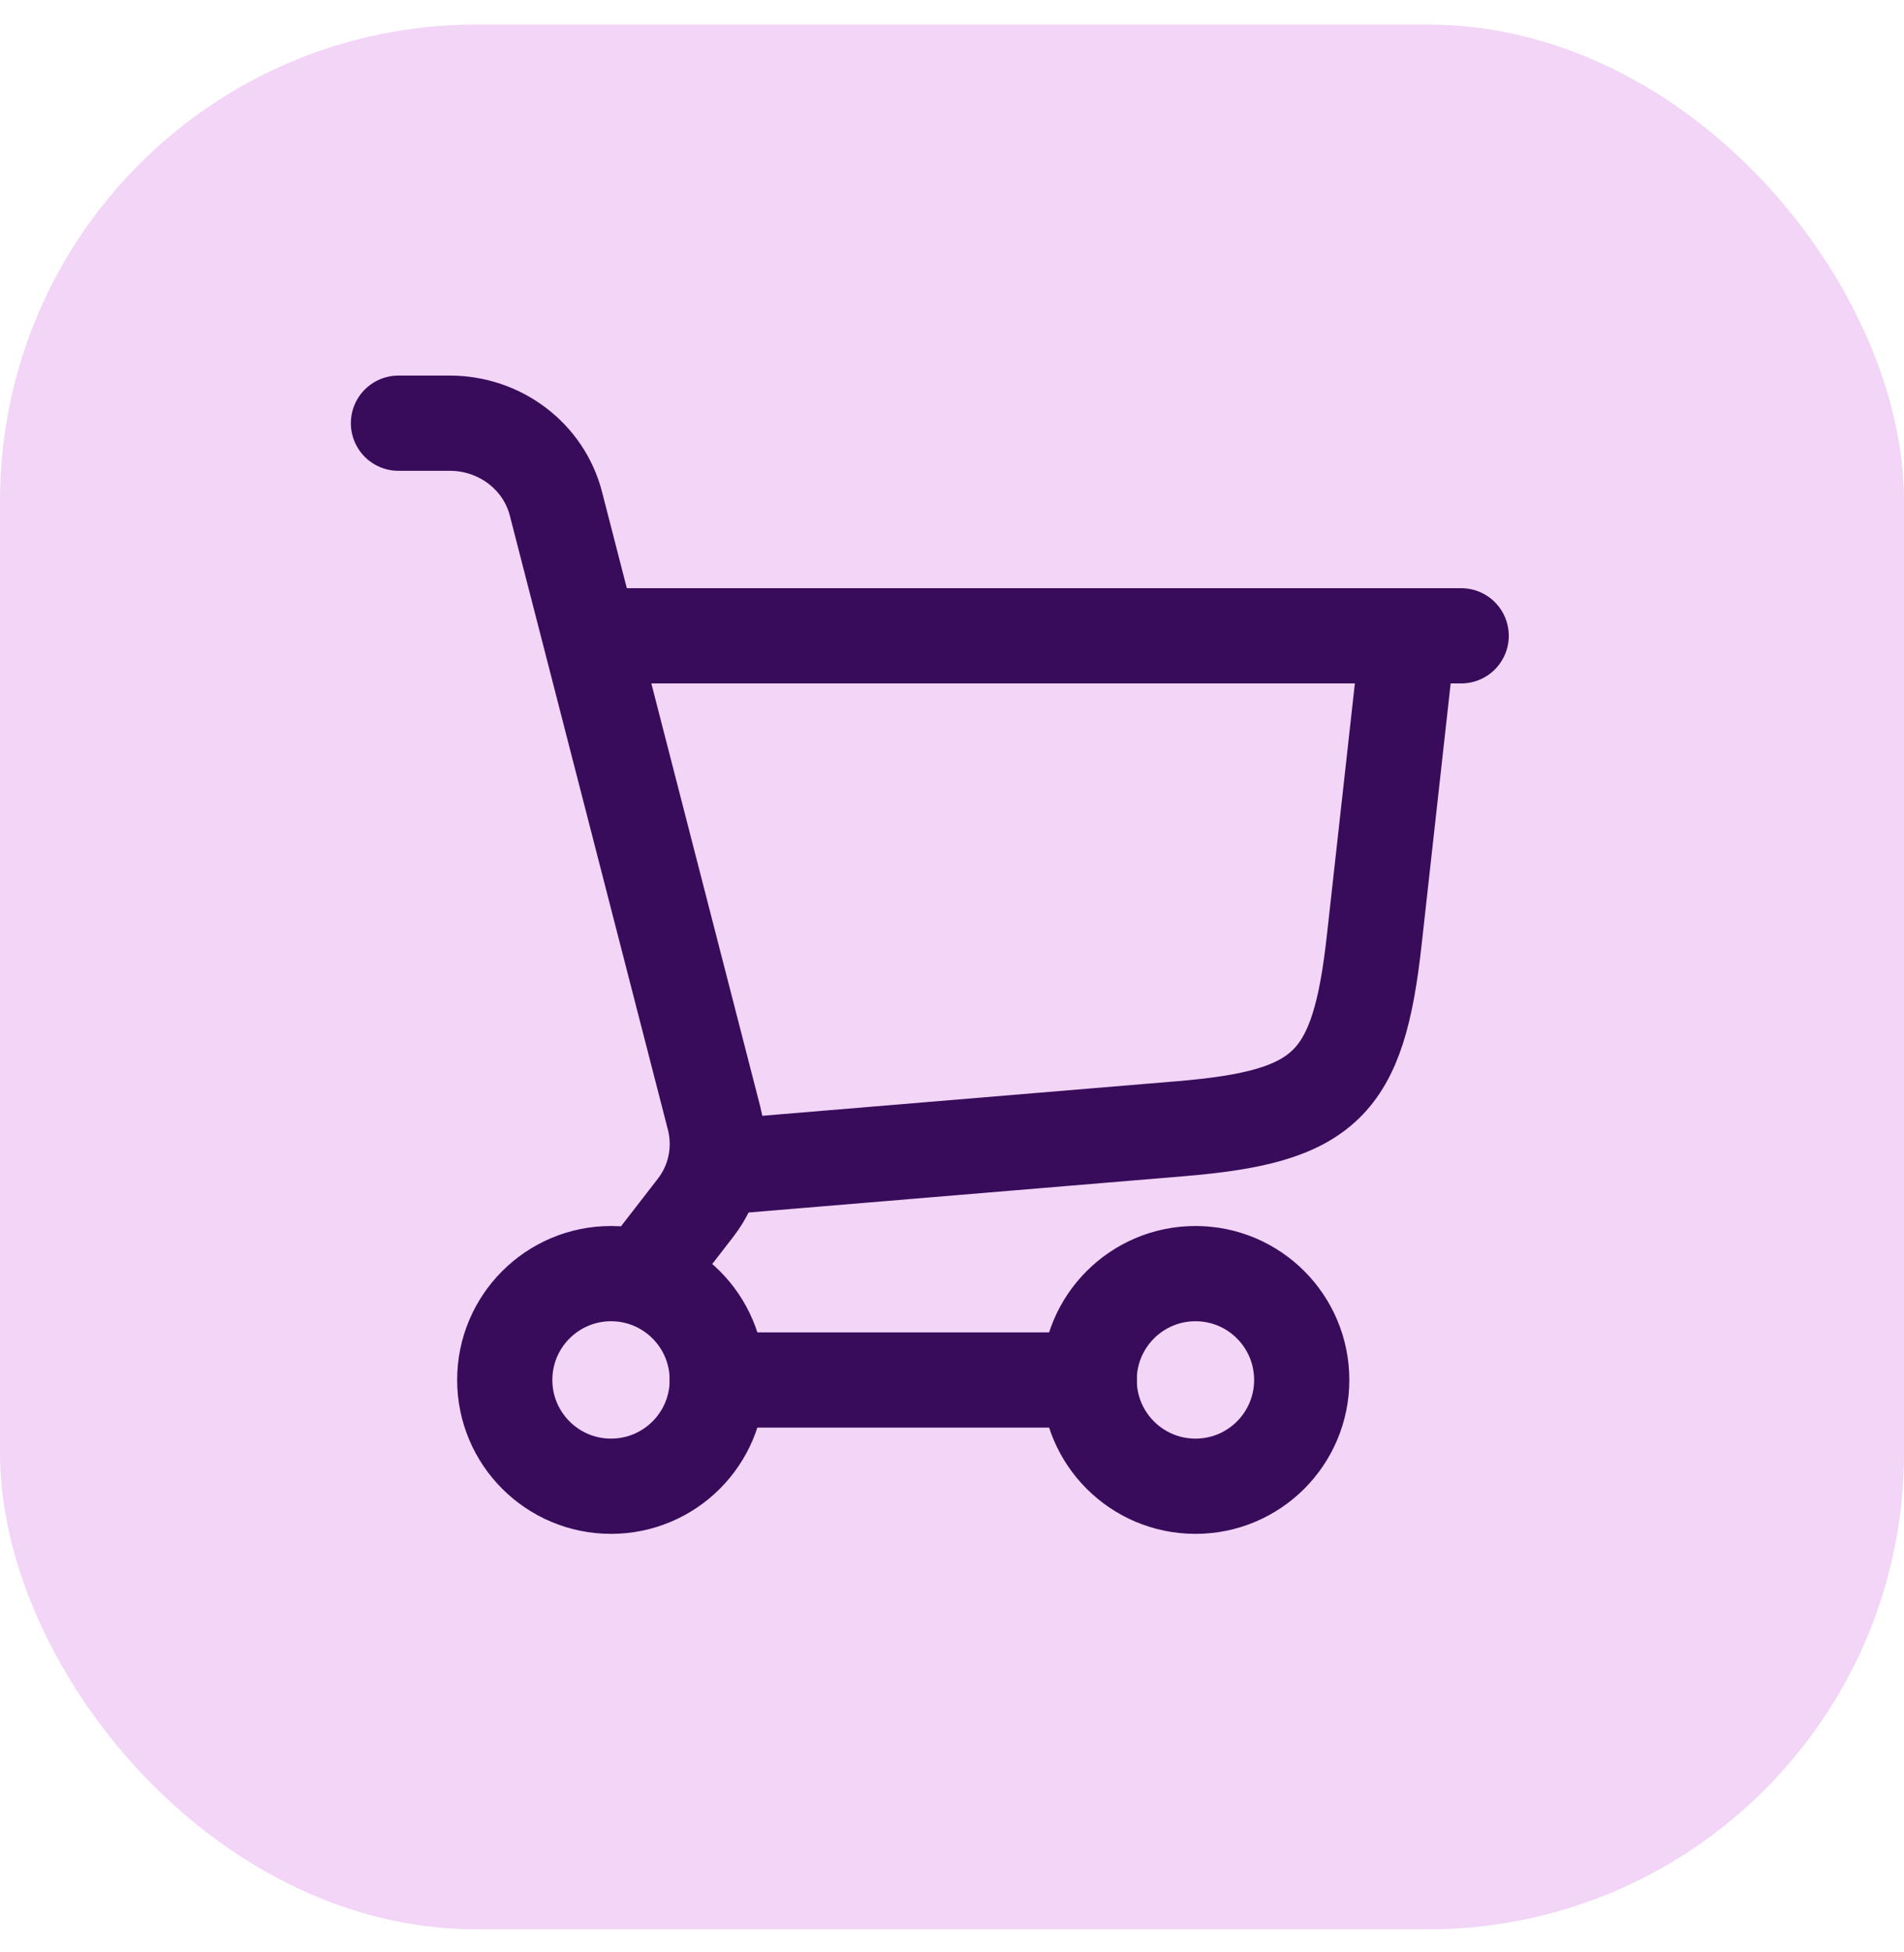 <svg xmlns="http://www.w3.org/2000/svg" width="40" height="41" viewBox="0 0 40 41" fill="none"><rect y="0.516" width="40" height="40" rx="10" fill="#F2D5F7"></rect><path d="M15.069 24.514L24.803 23.703C27.85 23.449 28.533 22.784 28.87 19.747L29.581 13.352M12.837 13.352H30.697" stroke="#380C5A" stroke-width="2" stroke-linecap="round" stroke-linejoin="round"></path><path d="M12.837 31.211C14.07 31.211 15.069 30.212 15.069 28.979C15.069 27.746 14.07 26.746 12.837 26.746C11.604 26.746 10.604 27.746 10.604 28.979C10.604 30.212 11.604 31.211 12.837 31.211Z" stroke="#380C5A" stroke-width="2" stroke-linecap="round" stroke-linejoin="round"></path><path d="M25.115 31.211C26.348 31.211 27.347 30.212 27.347 28.979C27.347 27.746 26.348 26.746 25.115 26.746C23.882 26.746 22.882 27.746 22.882 28.979C22.882 30.212 23.882 31.211 25.115 31.211Z" stroke="#380C5A" stroke-width="2" stroke-linecap="round" stroke-linejoin="round"></path><path d="M15.069 28.98H22.883M8.371 8.887H9.449C10.504 8.887 11.423 9.584 11.679 10.578L15.002 23.483C15.084 23.806 15.092 24.143 15.024 24.469C14.957 24.796 14.815 25.102 14.611 25.365L13.541 26.747" stroke="#380C5A" stroke-width="2" stroke-linecap="round" stroke-linejoin="round"></path></svg>